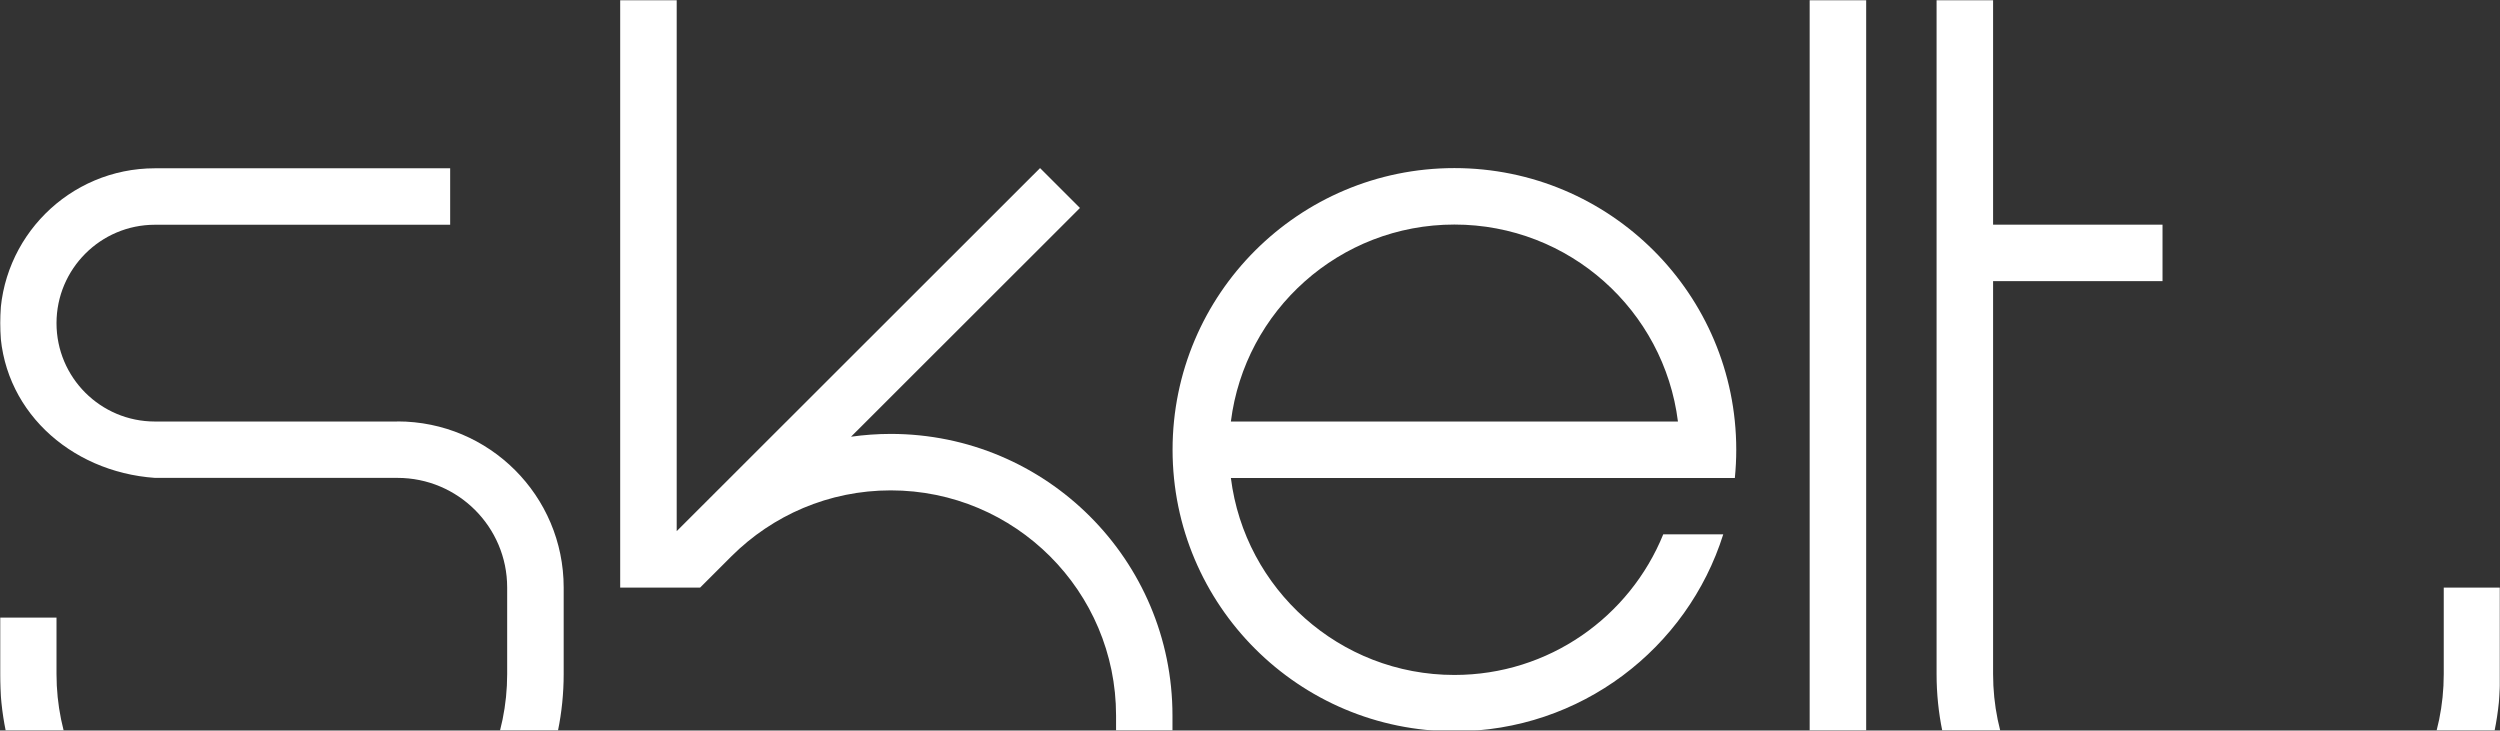 <svg width="1232" height="360" viewBox="0 0 1232 360" fill="none" xmlns="http://www.w3.org/2000/svg">
<rect x="0" y="0" width="1232" height="360" fill="#333333" stroke="none"/>
<g clip-path="url(#clip0_5015_1693)">
<mask id="mask0_5015_1693" style="mask-type:luminance" maskUnits="userSpaceOnUse" x="0" y="0" width="1233" height="471">
<path d="M1232.08 0H0V471H1232.08V0Z" fill="white"/>
</mask>
<g mask="url(#mask0_5015_1693)">
<path d="M716.734 110.659C773.365 110.659 820.04 153.011 826.891 207.725H606.577C613.428 153.011 660.103 110.659 716.734 110.659ZM855.625 221.613C855.625 144.984 793.425 82.834 716.734 82.834C640.043 82.834 577.843 144.984 577.843 221.613C577.843 298.241 640.043 360.391 716.734 360.391C778.885 360.391 831.524 319.565 849.218 263.325H819.646C803.134 303.954 763.31 332.616 716.734 332.616C660.103 332.616 613.428 290.263 606.577 235.549H854.935C855.379 230.97 855.625 226.34 855.625 221.662" fill="white"/>
<path d="M195.867 207.725H76.346C49.534 207.725 27.847 186.007 27.847 159.266C27.847 132.525 49.583 110.757 76.346 110.757H221.842V82.933H76.346C34.205 82.933 0 117.11 0 159.216C0 201.323 34.205 232.546 76.346 235.5H195.867C225.735 235.5 249.935 259.681 249.935 289.525V332.173C249.935 393.436 200.204 443.126 138.891 443.126C77.578 443.126 27.847 393.436 27.847 332.173V304.348H0V332.173C0 408.801 62.2 470.951 138.891 470.951C215.582 470.951 277.782 408.801 277.782 332.173V289.525C277.782 244.316 241.113 207.676 195.867 207.676" fill="white"/>
<path d="M438.952 213.831C432.298 213.831 425.792 214.324 419.385 215.21L532.203 102.483L512.537 82.834L333.477 261.749V0H305.63V289.573H345.01L360.585 274.011C380.694 254.017 408.394 241.656 438.952 241.656C500.265 241.656 549.996 291.346 549.996 352.61V359.997H577.794V352.61C577.794 275.981 515.643 213.831 438.952 213.831Z" fill="white"/>
<path d="M919.649 0H891.802V359.997H919.649V0Z" fill="white"/>
<path d="M1204.28 289.573V332.221C1204.28 393.485 1154.55 443.175 1093.24 443.175C1031.93 443.175 982.195 393.485 982.195 332.221V138.532H1065.69V110.708H982.195V0H954.348V332.221C954.348 408.85 1016.55 471 1093.24 471C1169.93 471 1232.13 408.85 1232.13 332.221V289.573H1204.28Z" fill="white"/>
</g>
</g>
<defs>
<clipPath id="clip0_5015_1693">
<rect width="1232" height="360" fill="white"/>
</clipPath>
</defs>
</svg>
